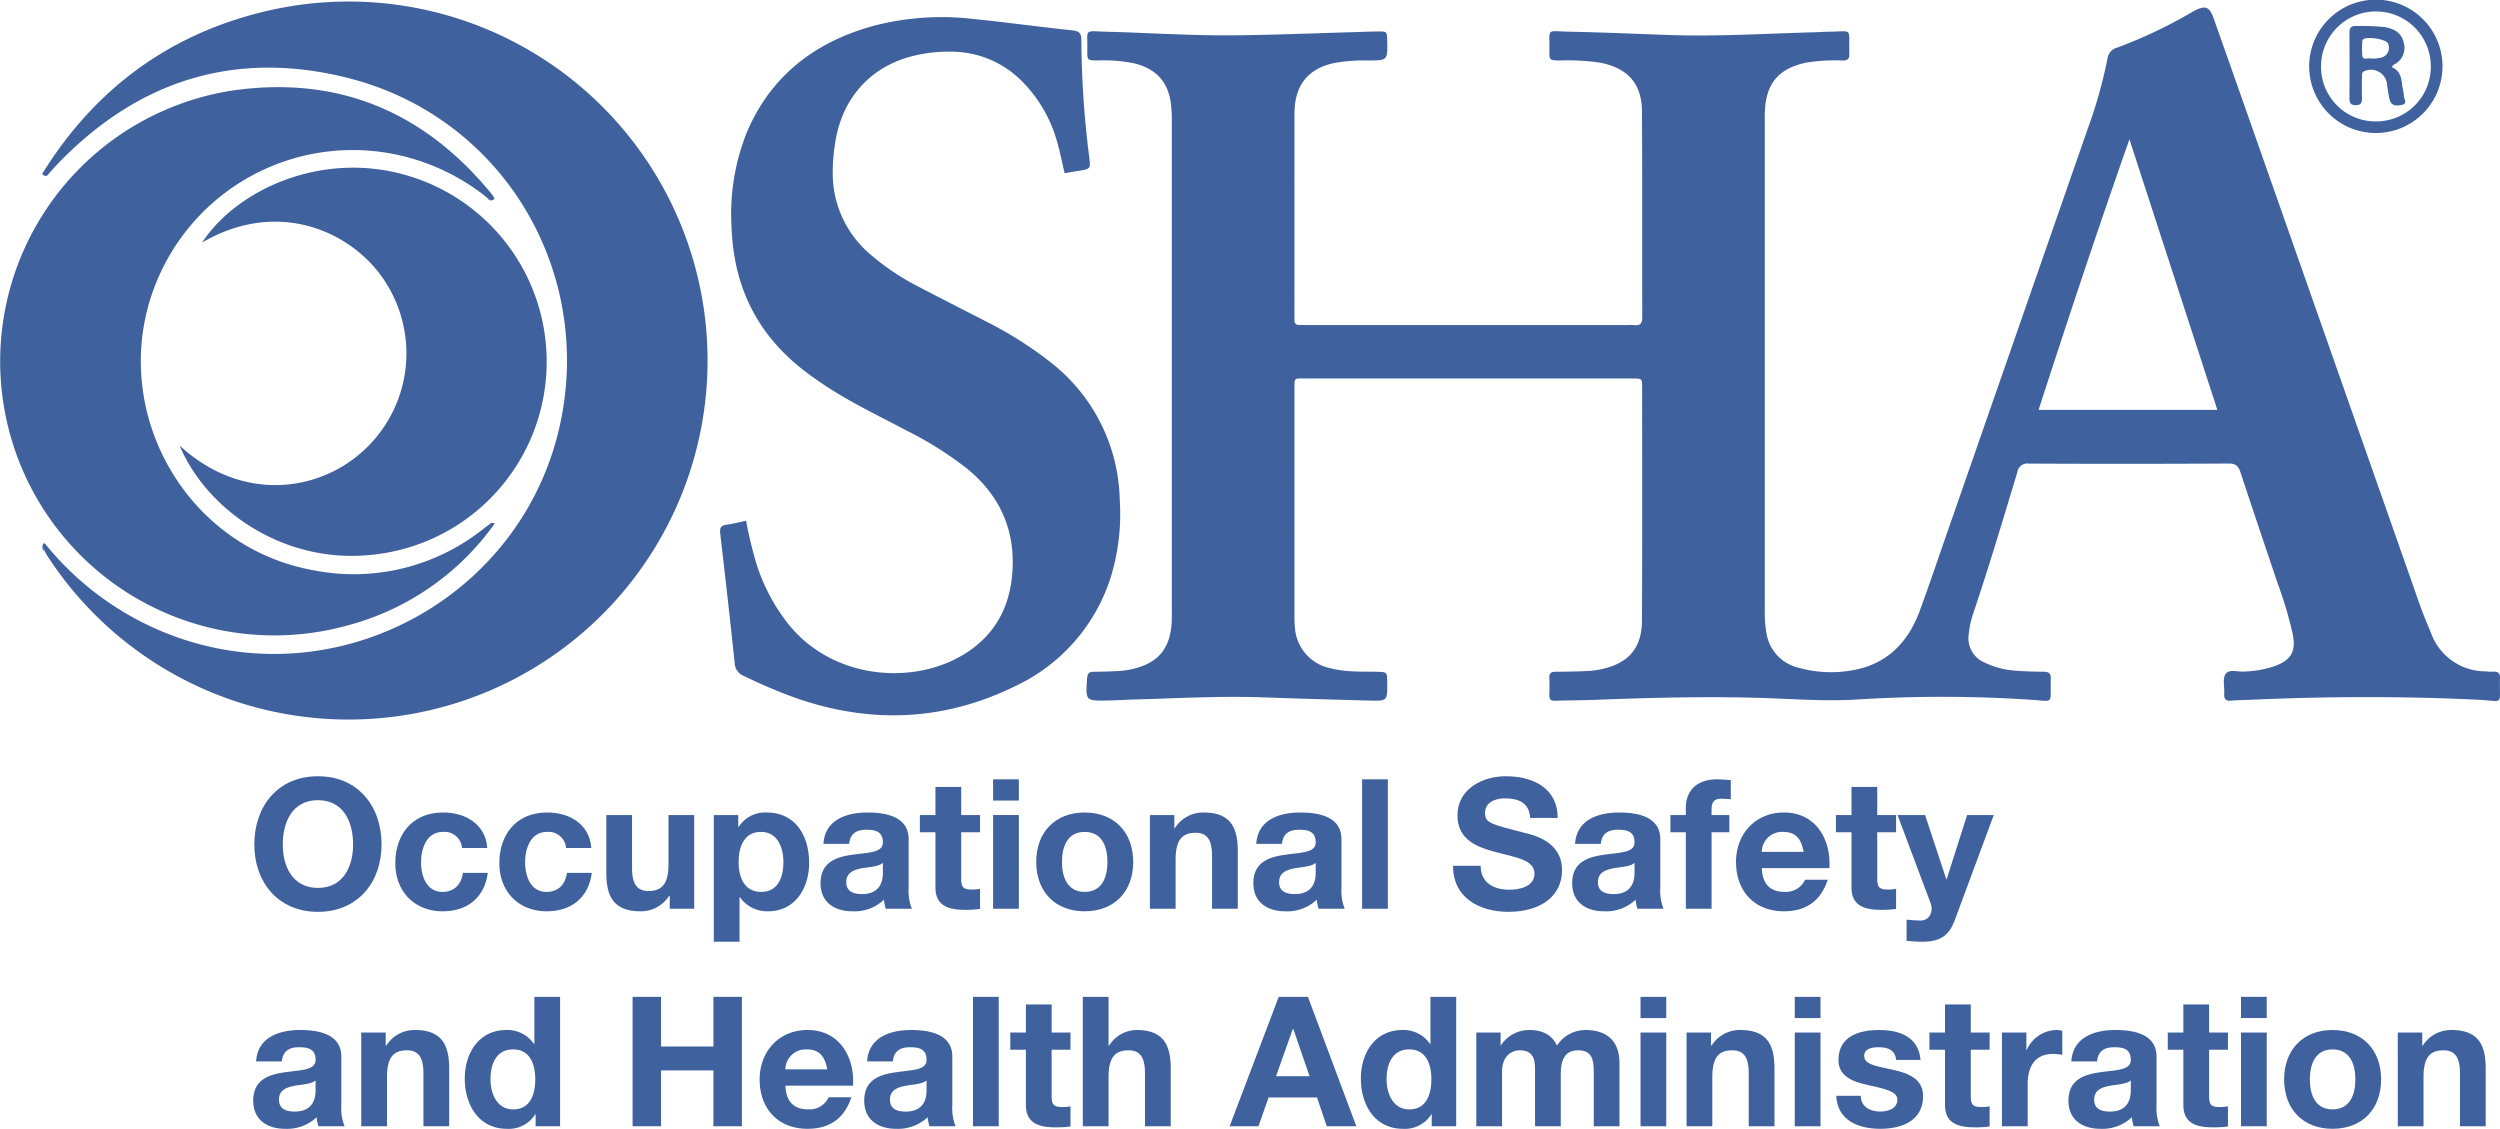 <svg xmlns="http://www.w3.org/2000/svg" width="454.45" height="205.192" viewBox="0 0 454.45 205.192"><defs><style>.a{fill:#3f619e;}</style></defs><title>osha-logo</title><path class="a" d="M266.987,68.8q-14.769,0-29.538.002c-2.267.001-2.145-.26-2.145,1.998q0,20.563.004,41.126a18.536,18.536,0,0,0,.076,2.042,8.072,8.072,0,0,0,6.497,7.511c2.747.72,5.559.584,8.355.638,1.919.037,1.919.028,1.936,2.017.028,3.264.027,3.299-3.168,3.215-6.435-.168-12.87-.348-19.303-.578-7.73-.276-15.445.152-23.166.374-1.665.048-3.329.15-4.995.188-4.253.096-4.221.089-3.922-4.08.066-.926.449-1.139,1.258-1.144,1.514-.009,3.029-.05,4.54-.14a15.037,15.037,0,0,0,2.463-.357c4.614-1.062,6.823-3.687,7.104-8.417.045-.755.028-1.514.028-2.272q.002-44.421-.002-88.842a21.617,21.617,0,0,0-.248-3.843c-.668-3.733-2.963-5.816-6.519-6.711a28.371,28.371,0,0,0-6.774-.536c-1.801-.014-1.849-.029-1.816-1.893.071-3.951-.729-3.447,3.5-3.334,7.797.21,15.589.738,23.39.656,7.193-.075,14.384-.375,21.575-.577,1.438-.04,2.876-.112,4.315-.124,1.705-.015,1.705.007,1.74,1.73.071,3.525.071,3.52-3.345,3.547a29.697,29.697,0,0,0-6.551.513c-4.284.995-6.629,3.701-6.929,8.112-.051.754-.042,1.514-.042,2.271q-.004,17.382-.002,34.764,0,.795.008,1.59a.749.749,0,0,0,.834.831q.795.009,1.59.009,29.197.001,58.395,0a6.149,6.149,0,0,1,.908.006c1.272.192,1.496-.457,1.493-1.577-.035-12.421.018-24.843-.055-37.263-.029-5.021-2.528-7.798-7.43-8.83a39.65,39.65,0,0,0-7.468-.428c-1.901-.039-1.954-.026-1.923-1.782.075-4.208-.736-3.543,3.601-3.453,6.057.126,12.111.395,18.166.605,8.942.31,17.868-.281,26.8-.508.681-.017,1.362-.09,2.043-.091,4.714-.007,3.778-.981,3.909,4.074.023.904-.366,1.16-1.214,1.165a32.58,32.58,0,0,0-6.562.366c-5.062,1.057-7.398,3.774-7.584,8.96-.022.605-.011,1.212-.011,1.818q-.001,44.421,0,88.842a21.309,21.309,0,0,0,.298,4.066,7.637,7.637,0,0,0,5.8,6.311,21.868,21.868,0,0,0,10.578.332c5.824-1.251,9.452-5.152,11.468-10.602,1.652-4.465,3.167-8.981,4.733-13.478q12.938-37.154,25.863-74.312a85.569,85.569,0,0,0,3.555-12.65,2.395,2.395,0,0,1,1.796-2.012A86.939,86.939,0,0,0,398.398,2.244c.196-.115.388-.237.591-.337,1.919-.95,2.66-.678,3.38,1.354q4.654,13.146,9.272,26.306,14.092,40.114,28.184,80.229c.626,1.781,1.364,3.524,2.083,5.271a10.559,10.559,0,0,0,9.967,6.973,10.799,10.799,0,0,0,1.36.065c.872-.068,1.238.271,1.213,1.163-.145,5.122.851,4.167-3.9,3.936-13.78-.669-27.555-.618-41.333-.003-1.211.054-2.426.05-3.631.164-1.031.097-1.327-.344-1.264-1.293.08-1.204-.33-2.687.236-3.546.63-.957,2.236-.359,3.409-.453a19.56,19.56,0,0,0,5.561-.99c3.001-1.153,3.851-2.664,3.255-5.776a72.225,72.225,0,0,0-2.777-9.338c-2.239-6.664-4.499-13.321-6.691-20-.374-1.14-.776-1.716-2.161-1.709q-18.177.101-36.354.012a1.805,1.805,0,0,0-2.065,1.489c-2.624,8.682-5.216,17.375-8.113,25.972a16.432,16.432,0,0,0-.747,3.546,4.799,4.799,0,0,0,2.891,5.163,15.396,15.396,0,0,0,5.902,1.491c1.585.113,3.178.175,4.767.169.937-.004,1.387.253,1.358,1.278-.137,4.896.753,4.052-3.818,3.808a245.318,245.318,0,0,0-30.652-.076c-6.307.453-12.559-.088-18.827-.262-9.928-.276-19.838-.001-29.752.373-2.346.088-4.695.083-7.041.158-.782.025-1.092-.264-1.063-1.047.039-1.059.033-2.121.002-3.18-.024-.803.374-1.034,1.107-1.04,1.893-.016,3.787-.046,5.677-.13a15.971,15.971,0,0,0,2.694-.344c4.969-1.088,7.339-3.828,7.361-8.879.063-14.163.032-28.326.026-42.49-.001-1.446-.039-1.467-1.755-1.468Q281.869,68.793,266.987,68.8ZM387.09,25.332c-5.767,16.357-11.177,32.701-16.519,49.179h32.501C397.711,58.014,392.401,41.673,387.09,25.332Z"/><path class="a" d="M7.68,31.588C17.178,16.232,30.698,6.227,48.219,2.061a65.26,65.26,0,1,1-39.578,99.042c-.205-.315-.377-.651-.564-.978a.379.379,0,0,0-.332-.491L7.692,99.54c.088-.296-.022-.698.427-.801a54.041,54.041,0,0,0,25.175,17.478c29.628,9.77,61.633-8.321,68.434-38.703,6.335-28.296-10.396-56.272-38.515-63.352-20.601-5.186-38.387.527-53.022,15.945-.572.603-1.111,1.237-1.665,1.856C8.189,31.964,7.854,31.959,7.68,31.588Z"/><path class="a" d="M193.52,31.487c-.487-2.068-.842-4.002-1.404-5.873a25.021,25.021,0,0,0-6.35-10.85,18.073,18.073,0,0,0-12.853-5.37,26.674,26.674,0,0,0-7.415.902c-7.684,2.084-12.73,8.04-13.766,16.268a31.178,31.178,0,0,0-.314,6.339,19.329,19.329,0,0,0,7.015,13.527,43.418,43.418,0,0,0,8.277,5.548c4.077,2.149,8.2,4.21,12.291,6.333a69.794,69.794,0,0,1,12.243,7.755,32.528,32.528,0,0,1,12.304,24.812,39.07,39.07,0,0,1-1.594,13.906,32.782,32.782,0,0,1-17.422,19.948c-13.018,6.393-26.436,6.895-40.076,2.074a94.913,94.913,0,0,1-9.171-3.9,2.605,2.605,0,0,1-1.73-2.342c-.819-7.825-1.71-15.643-2.619-23.458-.112-.967-.051-1.571,1.1-1.719,1.177-.151,2.332-.468,3.583-.731a76.397,76.397,0,0,0,1.951,8.037,34.497,34.497,0,0,0,5.731,10.748c7.686,9.573,21.042,10.929,30.08,6.508,6.675-3.266,10.217-8.752,10.665-16.201.457-7.592-2.37-13.72-8.207-18.524a64.235,64.235,0,0,0-10.916-6.89c-5.005-2.657-10.137-5.085-14.88-8.214-1.262-.833-2.502-1.703-3.704-2.619-8.623-6.574-12.971-15.329-13.352-26.13a39.828,39.828,0,0,1,2.867-17.542c4.409-10.167,12.341-16.183,22.826-19.103a49.213,49.213,0,0,1,18.243-1.278c6.021.601,12.018,1.447,18.038,2.072,1.304.136,1.607.621,1.607,1.816a177.159,177.159,0,0,0,1.438,21.282c.251,2.075.201,2.08-1.843,2.421C195.349,31.173,194.536,31.314,193.52,31.487Z"/><path class="a" d="M88.636,36.009a39.16,39.16,0,0,0-18.424-8.25A38.533,38.533,0,0,0,29.156,49.62C18.659,72.222,32.432,99.186,56.868,103.641a37.791,37.791,0,0,0,31.015-7.518c.479-.368.97-.721,1.455-1.081l.619.092a47.823,47.823,0,0,1-26.913,18.592,49.816,49.816,0,1,1-21.047-97.23C61.277,13.64,77.09,20.219,89.394,35.295a8.719,8.719,0,0,1,.498.753c-.143.348-.447.378-.762.383l-.107-.089A.386.386,0,0,0,88.636,36.009Z"/><path class="a" d="M32.641,80.987C43.716,91.171,57.413,89.57,65.737,82.224A23.939,23.939,0,0,0,69.956,51.107c-5.771-8.919-19.279-15.184-33.227-7.014,6.476-9.8,21.682-16.461,36.558-12.398a35.273,35.273,0,0,1-5.916,69.178C51.74,102.487,37.686,92.933,32.641,80.987Z"/><path class="a" d="M443.998,12.191a12.118,12.118,0,1,1-24.235-.262,12.118,12.118,0,0,1,24.235.262Zm-11.985,9.878A9.92,9.92,0,0,0,441.87,12.045a9.973,9.973,0,0,0-19.947.017A9.904,9.904,0,0,0,432.013,22.069Z"/><path class="a" d="M88.636,36.009a.386.386,0,0,1,.388.334A.381.381,0,0,1,88.636,36.009Z"/><path class="a" d="M7.745,99.634a.379.379,0,0,1,.332.491C7.847,100.042,7.696,99.906,7.745,99.634Z"/><path class="a" d="M434.784,12.216c1.367.539,1.709,1.71,1.852,3.015.082.749.318,1.486.347,2.233.022.552.749,1.381-.448,1.62-1.313.262-1.963-.059-2.196-1.153-.172-.811-.284-1.635-.406-2.457a2.94,2.94,0,0,0-4.084-2.561c-.486.163-.484.514-.488.878-.013,1.36-.035,2.722.002,4.081.022.831-.226,1.241-1.144,1.243-.927.002-1.142-.424-1.137-1.247.023-3.93.029-7.861-.004-11.791-.008-.923.213-1.413,1.254-1.347a43.058,43.058,0,0,1,5.201.199c1.688.312,3.027,1.046,3.425,2.839a3.381,3.381,0,0,1-1.83,3.993C435.012,11.829,434.95,11.994,434.784,12.216Zm-3.783-1.579a5.943,5.943,0,0,0,2.036-.214,1.835,1.835,0,0,0,1.017-2.59c-.442-.724-3.763-1.242-4.445-.692-.059.047-.154.104-.155.159a12.844,12.844,0,0,0-.021,2.919C429.588,10.976,430.475,10.497,431.001,10.637Z"/><path class="a" d="M57.795,141.107c7.282,0,11.565,5.437,11.565,12.422,0,6.787-4.283,12.224-11.565,12.224S46.23,160.317,46.23,153.529C46.23,146.544,50.514,141.107,57.795,141.107Zm0,20.297c4.646,0,6.392-3.954,6.392-7.875,0-4.119-1.746-8.073-6.392-8.073s-6.392,3.954-6.392,8.073C51.403,157.45,53.15,161.404,57.795,161.404Z"/><path class="a" d="M83.989,154.155a3.19,3.19,0,0,0-3.46-2.932c-2.998,0-3.987,3.031-3.987,5.535,0,2.438.956,5.371,3.888,5.371,2.175,0,3.427-1.384,3.723-3.46h4.514c-.593,4.514-3.723,6.985-8.204,6.985-5.14,0-8.6-3.625-8.6-8.731,0-5.305,3.163-9.226,8.699-9.226,4.02,0,7.71,2.109,8.007,6.458Z"/><path class="a" d="M102.901,154.155a3.19,3.19,0,0,0-3.46-2.932c-2.998,0-3.987,3.031-3.987,5.535,0,2.438.956,5.371,3.888,5.371,2.175,0,3.427-1.384,3.723-3.46H107.58c-.593,4.514-3.723,6.985-8.204,6.985-5.14,0-8.6-3.625-8.6-8.731,0-5.305,3.163-9.226,8.698-9.226,4.02,0,7.71,2.109,8.007,6.458Z"/><path class="a" d="M126.195,165.193H121.747v-2.372h-.099a6.076,6.076,0,0,1-5.206,2.834c-4.975,0-6.227-2.801-6.227-7.018V148.158h4.679V157.78c0,2.801.824,4.185,2.998,4.185,2.537,0,3.624-1.417,3.624-4.877v-8.929h4.679Z"/><path class="a" d="M129.753,148.158h4.448v2.175h.066a5.668,5.668,0,0,1,5.074-2.636c5.338,0,7.743,4.316,7.743,9.16,0,4.547-2.504,8.798-7.479,8.798a6.047,6.047,0,0,1-5.107-2.57h-.066V171.19h-4.679Zm12.652,8.567c0-2.702-1.087-5.502-4.086-5.502-3.064,0-4.053,2.735-4.053,5.502s1.054,5.404,4.086,5.404C141.417,162.129,142.405,159.493,142.405,156.725Z"/><path class="a" d="M149.686,153.398c.264-4.382,4.185-5.7,8.007-5.7,3.394,0,7.479.758,7.479,4.843v8.864a8.729,8.729,0,0,0,.593,3.789H161.02a6.962,6.962,0,0,1-.33-1.647,7.812,7.812,0,0,1-5.733,2.109c-3.229,0-5.799-1.615-5.799-5.107,0-3.855,2.9-4.778,5.799-5.173,2.867-.428,5.535-.329,5.535-2.24,0-2.01-1.384-2.306-3.031-2.306-1.779,0-2.932.725-3.097,2.57Zm10.807,3.459c-.791.692-2.438.725-3.888.989-1.45.297-2.768.791-2.768,2.504,0,1.746,1.351,2.175,2.866,2.175,3.657,0,3.789-2.9,3.789-3.921Z"/><path class="a" d="M174.726,148.158h3.427v3.13h-3.427v8.435c0,1.582.395,1.977,1.977,1.977a7.197,7.197,0,0,0,1.45-.132v3.657a17.944,17.944,0,0,1-2.735.165c-2.866,0-5.371-.659-5.371-4.053V151.289H167.214v-3.13h2.833v-5.107h4.679Z"/><path class="a" d="M185.203,145.523h-4.679v-3.855h4.679Zm-4.679,2.636h4.679v17.035h-4.679Z"/><path class="a" d="M197.163,147.697c5.371,0,8.83,3.558,8.83,8.995,0,5.404-3.46,8.962-8.83,8.962-5.338,0-8.797-3.558-8.797-8.962C188.366,151.256,191.826,147.697,197.163,147.697Zm0,14.432c3.196,0,4.152-2.735,4.152-5.437,0-2.735-.956-5.47-4.152-5.47-3.163,0-4.119,2.735-4.119,5.47C193.045,159.394,194,162.129,197.163,162.129Z"/><path class="a" d="M209.024,148.158h4.448v2.373h.099a6.076,6.076,0,0,1,5.206-2.834c4.975,0,6.227,2.801,6.227,7.018v10.478h-4.679v-9.621c0-2.801-.824-4.185-2.998-4.185-2.537,0-3.624,1.417-3.624,4.877v8.929h-4.679Z"/><path class="a" d="M228.364,153.398c.264-4.382,4.185-5.7,8.007-5.7,3.394,0,7.479.758,7.479,4.843v8.864a8.727,8.727,0,0,0,.593,3.789h-4.745a6.957,6.957,0,0,1-.33-1.647,7.812,7.812,0,0,1-5.733,2.109c-3.229,0-5.799-1.615-5.799-5.107,0-3.855,2.9-4.778,5.799-5.173,2.866-.428,5.535-.329,5.535-2.24,0-2.01-1.384-2.306-3.031-2.306-1.779,0-2.932.725-3.097,2.57Zm10.807,3.459c-.791.692-2.438.725-3.888.989-1.45.297-2.768.791-2.768,2.504,0,1.746,1.351,2.175,2.866,2.175,3.657,0,3.789-2.9,3.789-3.921Z"/><path class="a" d="M247.606,141.668h4.679v23.526h-4.679Z"/><path class="a" d="M269.154,157.384c0,3.13,2.438,4.349,5.206,4.349,1.812,0,4.58-.527,4.58-2.933,0-2.537-3.525-2.965-6.985-3.888-3.493-.923-7.018-2.274-7.018-6.689,0-4.811,4.547-7.117,8.797-7.117,4.909,0,9.423,2.142,9.423,7.578h-5.008c-.165-2.834-2.175-3.558-4.646-3.558-1.647,0-3.558.692-3.558,2.669,0,1.812,1.12,2.043,7.018,3.558,1.713.428,6.985,1.516,6.985,6.853,0,4.316-3.394,7.545-9.786,7.545-5.206,0-10.082-2.57-10.017-8.369Z"/><path class="a" d="M286.319,153.398c.264-4.382,4.185-5.7,8.007-5.7,3.394,0,7.479.758,7.479,4.843v8.864a8.728,8.728,0,0,0,.593,3.789h-4.745a6.942,6.942,0,0,1-.33-1.647,7.812,7.812,0,0,1-5.733,2.109c-3.229,0-5.799-1.615-5.799-5.107,0-3.855,2.9-4.778,5.799-5.173,2.867-.428,5.535-.329,5.535-2.24,0-2.01-1.384-2.306-3.031-2.306-1.779,0-2.932.725-3.097,2.57Zm10.807,3.459c-.791.692-2.438.725-3.888.989-1.45.297-2.768.791-2.768,2.504,0,1.746,1.351,2.175,2.866,2.175,3.657,0,3.789-2.9,3.789-3.921Z"/><path class="a" d="M306.45,151.289H303.65v-3.13H306.45v-1.318c0-2.998,1.878-5.173,5.7-5.173.824,0,1.68.099,2.471.132v3.493a14.557,14.557,0,0,0-1.713-.099c-1.252,0-1.779.527-1.779,1.944v1.021h3.229v3.13h-3.229v13.905H306.45Z"/><path class="a" d="M320.255,157.812c.132,2.966,1.581,4.316,4.185,4.316a3.852,3.852,0,0,0,3.69-2.208h4.119c-1.318,4.019-4.119,5.733-7.974,5.733-5.371,0-8.699-3.69-8.699-8.962,0-5.107,3.526-8.995,8.699-8.995,5.799,0,8.6,4.877,8.27,10.115Zm7.611-2.965c-.428-2.372-1.45-3.624-3.723-3.624a3.687,3.687,0,0,0-3.888,3.624Z"/><path class="a" d="M341.243,148.158H344.67v3.13h-3.427v8.435c0,1.582.395,1.977,1.977,1.977a7.197,7.197,0,0,0,1.45-.132v3.657a17.945,17.945,0,0,1-2.735.165c-2.867,0-5.371-.659-5.371-4.053V151.289H333.73v-3.13h2.834v-5.107h4.679Z"/><path class="a" d="M355.311,167.335c-1.021,2.735-2.636,3.855-5.865,3.855a27.85,27.85,0,0,1-2.866-.165V167.17a24.838,24.838,0,0,0,2.735.165c1.615-.165,2.142-1.845,1.615-3.196l-5.997-15.981h5.008l3.855,11.664h.066l3.723-11.664h4.843Z"/><path class="a" d="M46.56,192.935c.264-4.382,4.185-5.7,8.007-5.7,3.394,0,7.479.758,7.479,4.843v8.864a8.727,8.727,0,0,0,.593,3.789H57.894a6.962,6.962,0,0,1-.33-1.647,7.812,7.812,0,0,1-5.733,2.109c-3.229,0-5.799-1.615-5.799-5.107,0-3.855,2.9-4.778,5.799-5.173,2.866-.428,5.535-.329,5.535-2.24,0-2.01-1.384-2.306-3.031-2.306-1.779,0-2.932.725-3.097,2.57Zm10.807,3.459c-.791.692-2.438.725-3.888.989-1.45.297-2.768.791-2.768,2.504,0,1.746,1.351,2.175,2.866,2.175,3.657,0,3.789-2.9,3.789-3.921Z"/><path class="a" d="M65.669,187.696h4.448v2.373h.099a6.076,6.076,0,0,1,5.206-2.834c4.975,0,6.227,2.801,6.227,7.018v10.478H76.971V195.11c0-2.801-.824-4.185-2.998-4.185-2.537,0-3.624,1.417-3.624,4.877v8.929H65.669Z"/><path class="a" d="M97.365,202.556H97.3a5.656,5.656,0,0,1-5.173,2.636c-5.14,0-7.644-4.415-7.644-9.127,0-4.58,2.537-8.83,7.545-8.83a5.86,5.86,0,0,1,5.041,2.537h.066v-8.567h4.679v23.526H97.365ZM93.28,190.761c-3.064,0-4.119,2.636-4.119,5.437,0,2.669,1.219,5.47,4.119,5.47,3.097,0,4.02-2.702,4.02-5.503C97.3,193.396,96.311,190.761,93.28,190.761Z"/><path class="a" d="M114.992,181.205h5.173v9.028h9.522v-9.028h5.173v23.526h-5.173V194.583H120.165v10.148h-5.173Z"/><path class="a" d="M142.767,197.35c.132,2.966,1.581,4.316,4.184,4.316a3.852,3.852,0,0,0,3.69-2.208h4.119c-1.318,4.019-4.119,5.733-7.974,5.733-5.371,0-8.699-3.69-8.699-8.962,0-5.107,3.526-8.995,8.699-8.995,5.799,0,8.6,4.877,8.27,10.115Zm7.611-2.965c-.428-2.372-1.45-3.624-3.723-3.624a3.687,3.687,0,0,0-3.888,3.624Z"/><path class="a" d="M157.626,192.935c.264-4.382,4.185-5.7,8.007-5.7,3.394,0,7.48.758,7.48,4.843v8.864a8.728,8.728,0,0,0,.593,3.789h-4.745a6.952,6.952,0,0,1-.33-1.647,7.812,7.812,0,0,1-5.733,2.109c-3.229,0-5.799-1.615-5.799-5.107,0-3.855,2.9-4.778,5.799-5.173,2.867-.428,5.535-.329,5.535-2.24,0-2.01-1.384-2.306-3.031-2.306-1.779,0-2.932.725-3.097,2.57Zm10.807,3.459c-.791.692-2.438.725-3.888.989-1.45.297-2.768.791-2.768,2.504,0,1.746,1.351,2.175,2.866,2.175,3.657,0,3.789-2.9,3.789-3.921Z"/><path class="a" d="M176.868,181.205h4.679v23.526h-4.679Z"/><path class="a" d="M191.167,187.696h3.427v3.13h-3.427v8.435c0,1.582.395,1.977,1.977,1.977a7.196,7.196,0,0,0,1.45-.132v3.657a17.942,17.942,0,0,1-2.735.165c-2.866,0-5.371-.659-5.371-4.053V190.826h-2.834v-3.13h2.834v-5.107h4.679Z"/><path class="a" d="M196.834,181.205h4.679v8.863h.099a5.985,5.985,0,0,1,4.975-2.834c4.975,0,6.227,2.801,6.227,7.018v10.478h-4.679V195.11c0-2.801-.824-4.185-2.998-4.185-2.537,0-3.624,1.417-3.624,4.877v8.929h-4.679Z"/><path class="a" d="M232.45,181.205h5.305l8.797,23.526h-5.371l-1.779-5.239h-8.797l-1.845,5.239h-5.239Zm-.494,14.432h6.096l-2.965-8.633H235.02Z"/><path class="a" d="M260.259,202.556h-.066a5.656,5.656,0,0,1-5.173,2.636c-5.14,0-7.644-4.415-7.644-9.127,0-4.58,2.537-8.83,7.545-8.83a5.86,5.86,0,0,1,5.041,2.537h.066v-8.567h4.679v23.526h-4.448Zm-4.086-11.796c-3.064,0-4.119,2.636-4.119,5.437,0,2.669,1.219,5.47,4.119,5.47,3.097,0,4.02-2.702,4.02-5.503C260.193,193.396,259.204,190.761,256.173,190.761Z"/><path class="a" d="M268.363,187.696h4.415v2.307h.066a6.153,6.153,0,0,1,5.206-2.768c2.142,0,4.053.791,4.975,2.834a6.188,6.188,0,0,1,5.14-2.834c3.624,0,6.227,1.68,6.227,6.096v11.4h-4.679v-9.654c0-2.273-.198-4.152-2.866-4.152-2.636,0-3.13,2.175-3.13,4.316v9.489h-4.679v-9.555c0-1.977.132-4.25-2.834-4.25-.922,0-3.163.593-3.163,3.921v9.885h-4.679Z"/><path class="a" d="M302.893,185.06H298.214v-3.855h4.679Zm-4.679,2.636h4.679v17.035H298.214Z"/><path class="a" d="M306.583,187.696h4.448v2.373h.099a6.076,6.076,0,0,1,5.206-2.834c4.975,0,6.228,2.801,6.228,7.018v10.478h-4.679V195.11c0-2.801-.824-4.185-2.998-4.185-2.537,0-3.624,1.417-3.624,4.877v8.929h-4.679Z"/><path class="a" d="M330.931,185.06H326.252v-3.855h4.679Zm-4.679,2.636h4.679v17.035H326.252Z"/><path class="a" d="M338.245,199.196c.033,2.043,1.746,2.866,3.591,2.866,1.351,0,3.064-.527,3.064-2.175,0-1.417-1.944-1.911-5.305-2.636-2.702-.593-5.404-1.549-5.404-4.547,0-4.349,3.756-5.47,7.413-5.47,3.723,0,7.15,1.252,7.513,5.437H344.67c-.132-1.812-1.516-2.306-3.196-2.306-1.054,0-2.603.198-2.603,1.581,0,1.68,2.636,1.911,5.305,2.537,2.735.626,5.404,1.615,5.404,4.778,0,4.481-3.888,5.931-7.776,5.931-3.954,0-7.809-1.483-8.007-5.997Z"/><path class="a" d="M358.244,187.696h3.427v3.13h-3.427v8.435c0,1.582.395,1.977,1.977,1.977a7.197,7.197,0,0,0,1.45-.132v3.657a17.945,17.945,0,0,1-2.735.165c-2.867,0-5.371-.659-5.371-4.053V190.826h-2.834v-3.13h2.834v-5.107h4.679Z"/><path class="a" d="M363.911,187.696h4.448v3.163h.066a6.024,6.024,0,0,1,5.437-3.624,3.49,3.49,0,0,1,1.022.165v4.349a8.527,8.527,0,0,0-1.68-.165c-3.427,0-4.613,2.471-4.613,5.47v7.677h-4.679Z"/><path class="a" d="M376.53,192.935c.263-4.382,4.184-5.7,8.007-5.7,3.394,0,7.479.758,7.479,4.843v8.864a8.727,8.727,0,0,0,.593,3.789h-4.745a6.967,6.967,0,0,1-.33-1.647,7.811,7.811,0,0,1-5.733,2.109c-3.229,0-5.799-1.615-5.799-5.107,0-3.855,2.899-4.778,5.799-5.173,2.866-.428,5.535-.329,5.535-2.24,0-2.01-1.384-2.306-3.031-2.306-1.779,0-2.932.725-3.097,2.57Zm10.807,3.459c-.791.692-2.438.725-3.888.989-1.45.297-2.768.791-2.768,2.504,0,1.746,1.351,2.175,2.866,2.175,3.657,0,3.789-2.9,3.789-3.921Z"/><path class="a" d="M401.57,187.696h3.427v3.13H401.57v8.435c0,1.582.395,1.977,1.977,1.977a7.197,7.197,0,0,0,1.45-.132v3.657a17.945,17.945,0,0,1-2.735.165c-2.867,0-5.371-.659-5.371-4.053V190.826h-2.834v-3.13h2.834v-5.107H401.57Z"/><path class="a" d="M412.047,185.06h-4.679v-3.855h4.679Zm-4.679,2.636h4.679v17.035h-4.679Z"/><path class="a" d="M424.007,187.235c5.371,0,8.83,3.558,8.83,8.995,0,5.404-3.46,8.962-8.83,8.962-5.338,0-8.797-3.558-8.797-8.962C415.21,190.793,418.67,187.235,424.007,187.235Zm0,14.432c3.196,0,4.152-2.735,4.152-5.437,0-2.735-.956-5.47-4.152-5.47-3.163,0-4.119,2.735-4.119,5.47C419.889,198.932,420.844,201.667,424.007,201.667Z"/><path class="a" d="M435.868,187.696h4.448v2.373h.099a6.076,6.076,0,0,1,5.206-2.834c4.975,0,6.228,2.801,6.228,7.018v10.478H447.17V195.11c0-2.801-.824-4.185-2.998-4.185-2.537,0-3.624,1.417-3.624,4.877v8.929h-4.679Z"/></svg>